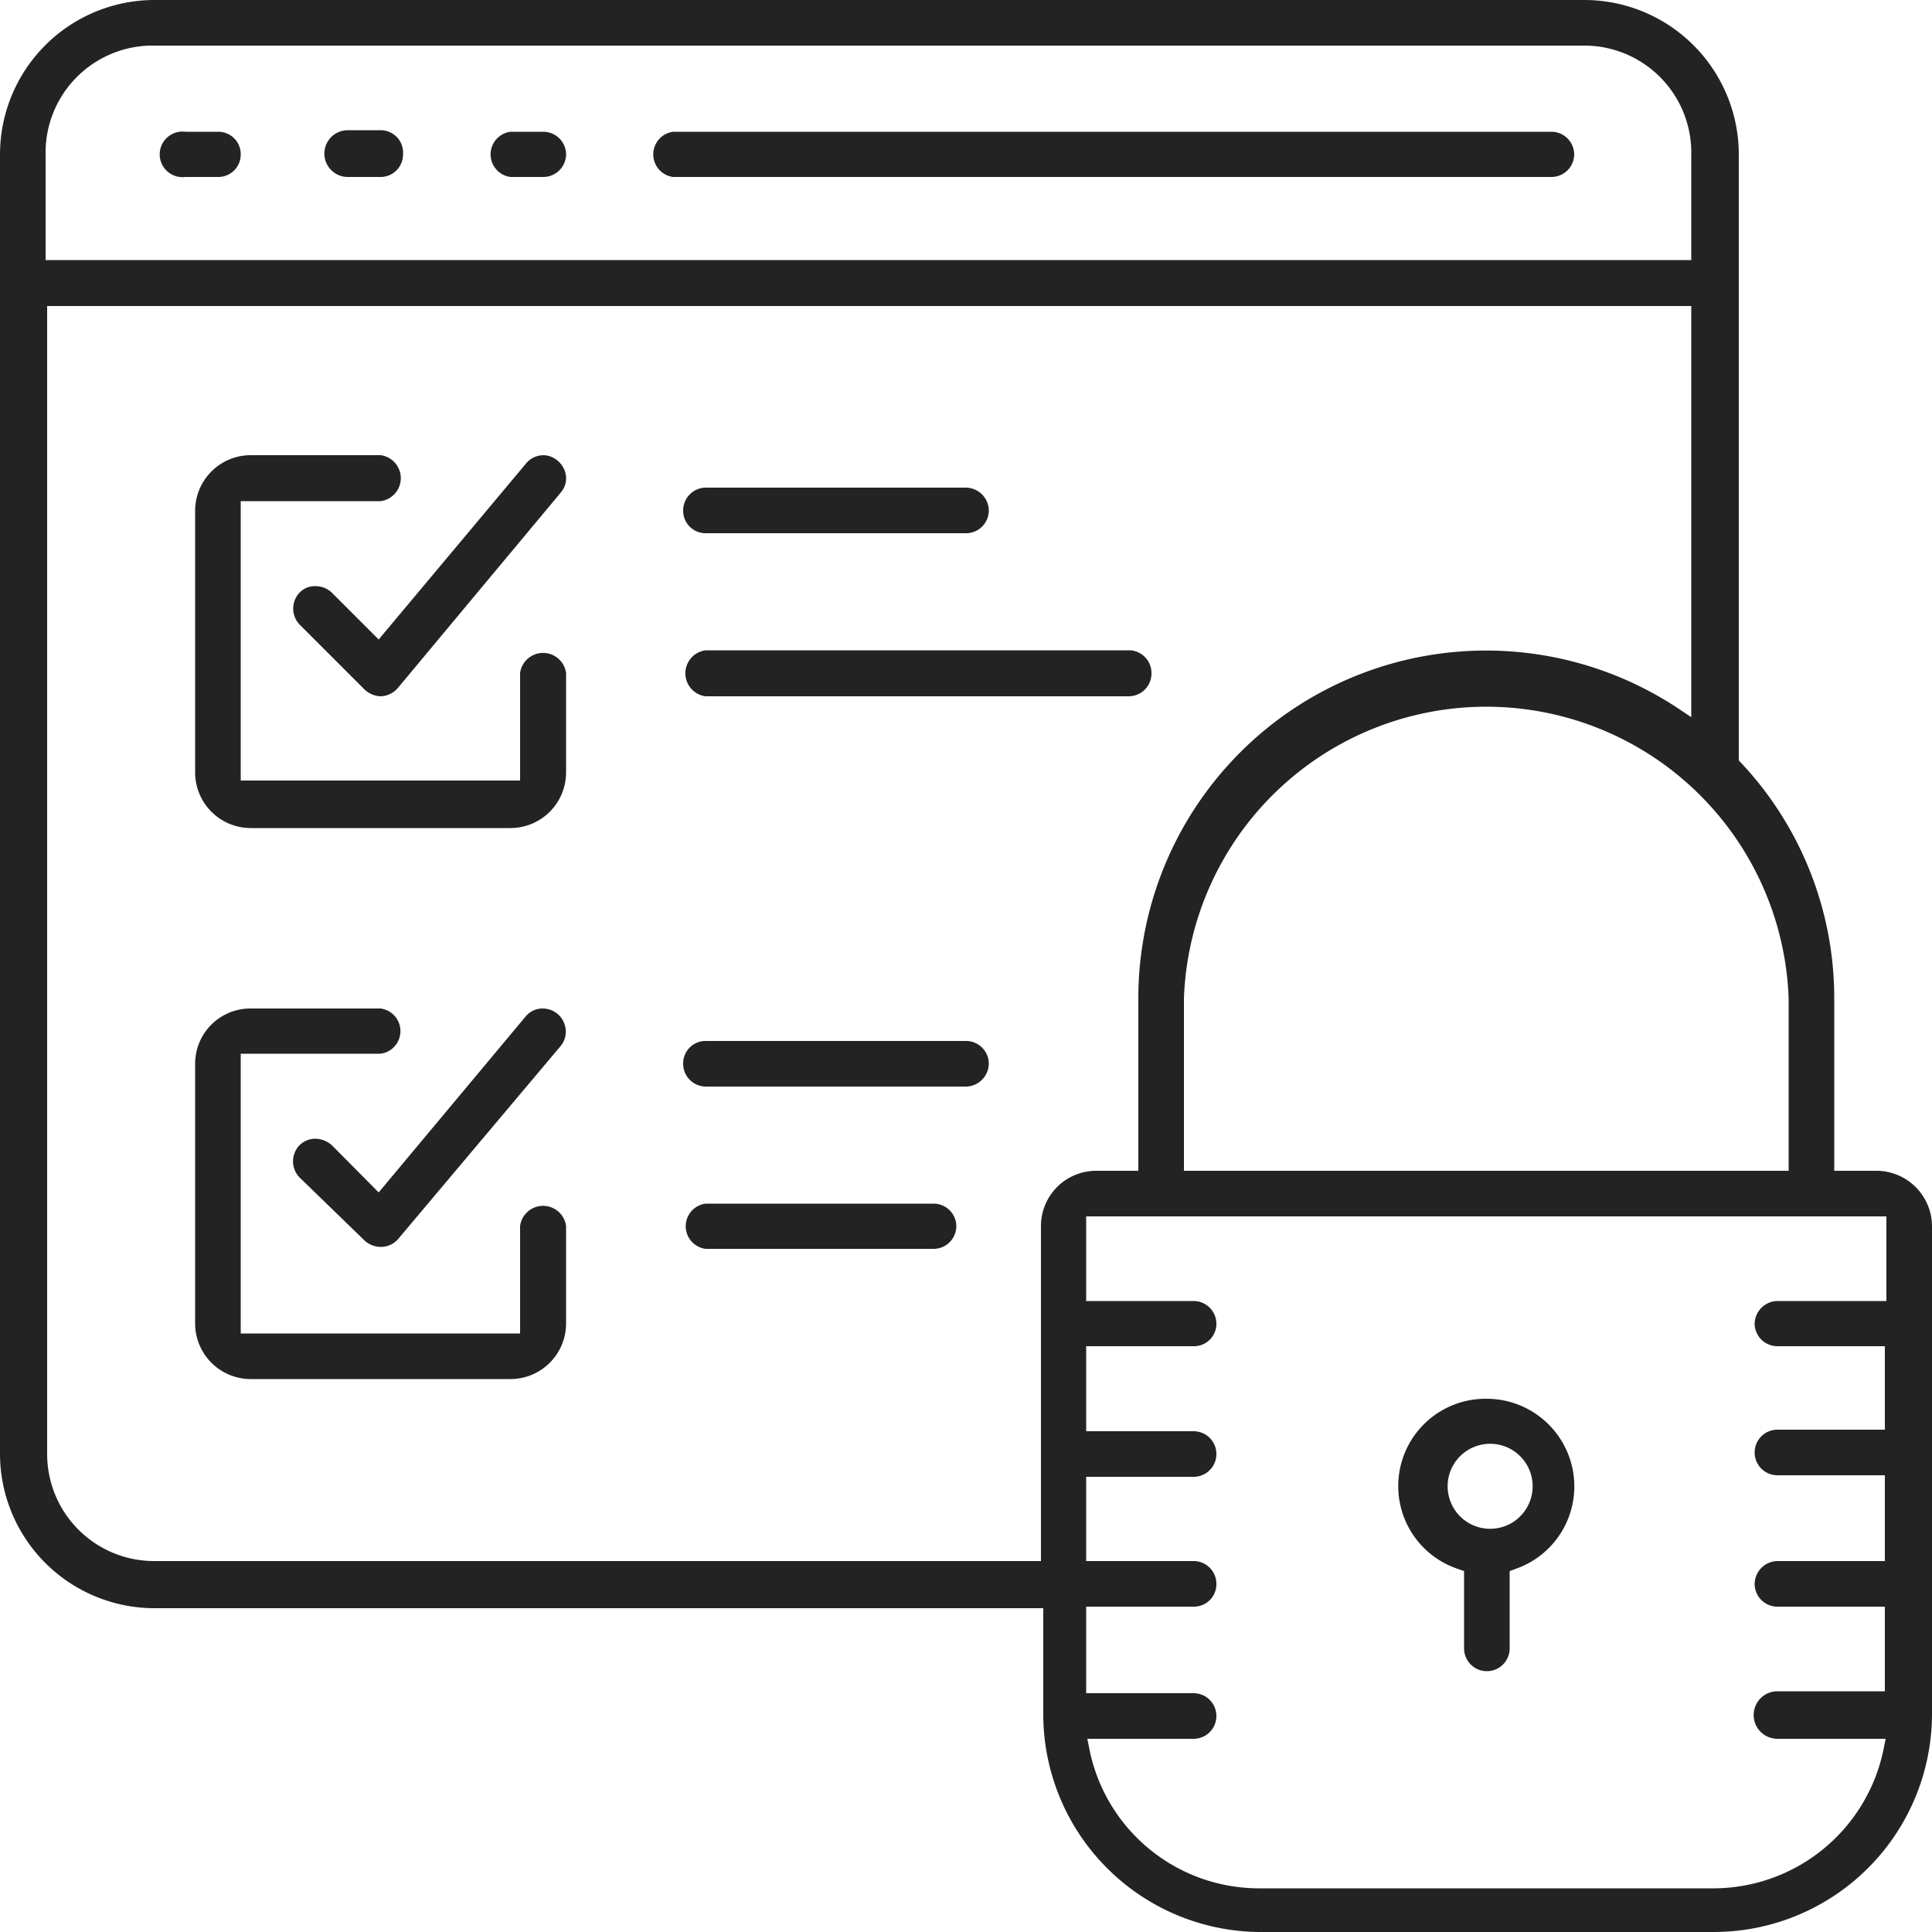 <svg id="Layer_1" data-name="Layer 1" xmlns="http://www.w3.org/2000/svg" viewBox="0 0 50 50"><defs><style>.cls-1{fill:#232323;}</style></defs><path class="cls-1" d="M6.23,4a.58.58,0,0,1-.59.58H4.8a.59.59,0,1,1,0-1.17h.84A.58.58,0,0,1,6.23,4Z"/><path class="cls-1" d="M10.43,4a.58.58,0,0,1-.58.58H9A.59.59,0,1,1,9,3.37h.84A.58.58,0,0,1,10.43,4Z"/><path class="cls-1" d="M14.65,4a.59.59,0,0,1-.59.58h-.85a.59.59,0,0,1,0-1.17h.85A.59.59,0,0,1,14.65,4Z"/><path class="cls-1" d="M40.74,4a.59.59,0,0,1-.59.58H17.42a.59.59,0,0,1,0-1.17H40.15A.59.59,0,0,1,40.74,4Z"/><path class="cls-1" d="M48.57,30.3h-1.1V25.84A8.89,8.89,0,0,0,45,19.68L45,19.61V4a4,4,0,0,0-4-4H4A4,4,0,0,0,0,4V37.62a4,4,0,0,0,4,4h23v2.78A5.64,5.64,0,0,0,32.58,50H44.36A5.65,5.65,0,0,0,50,44.36V31.73A1.44,1.44,0,0,0,48.57,30.3Zm-2.28-4.46V30.3H30.64V25.84a7.83,7.83,0,0,1,15.65,0ZM1.18,4A2.77,2.77,0,0,1,4,1.18H41A2.77,2.77,0,0,1,43.77,4V6.73H1.18ZM26.94,31.73V40.4H4a2.77,2.77,0,0,1-2.78-2.78V7.92H43.77V18.56l-.39-.26a9,9,0,0,0-13.92,7.54V30.3h-1.1A1.43,1.43,0,0,0,26.94,31.73Zm21.88,1.94H46a.6.6,0,0,0-.59.59.59.59,0,0,0,.59.58h2.78V37H46a.59.59,0,1,0,0,1.18h2.78V40.4H46a.6.6,0,0,0-.59.6.59.59,0,0,0,.59.58h2.78v2.19H46A.59.59,0,0,0,46,45H48.8l-.06.3a4.5,4.5,0,0,1-4.38,3.57H32.58a4.48,4.48,0,0,1-4.38-3.57l-.06-.3h2.75a.59.59,0,1,0,0-1.18H28.11V41.58h2.78a.58.58,0,0,0,.59-.58.59.59,0,0,0-.59-.6H28.11V38.22h2.78a.59.59,0,1,0,0-1.18H28.11v-2.2h2.78a.58.58,0,0,0,.59-.58.59.59,0,0,0-.59-.59H28.11V31.48H48.82Z"/><path class="cls-1" d="M40.71,38.08a2.27,2.27,0,0,0-2.24-1.88h0a2.26,2.26,0,0,0-.75,4.4l.17.06v2a.59.59,0,1,0,1.18,0v-2l.16-.06A2.26,2.26,0,0,0,40.71,38.08Zm-2.25,1.48a1.1,1.1,0,0,1,0-2.19,1.1,1.1,0,1,1,0,2.19Z"/><path class="cls-1" d="M14.65,17.42V20a1.44,1.44,0,0,1-1.44,1.43H6.48A1.44,1.44,0,0,1,5.05,20V13.22a1.44,1.44,0,0,1,1.43-1.44H9.85a.6.6,0,0,1,0,1.19H6.23V20.2h7.23V17.42a.6.6,0,0,1,1.19,0Z"/><path class="cls-1" d="M14.51,12.75,10.3,17.8a.61.61,0,0,1-.45.22.64.64,0,0,1-.42-.18L7.75,16.16a.6.6,0,0,1,0-.82.54.54,0,0,1,.41-.17.61.61,0,0,1,.42.16l1.22,1.22L13.61,12a.58.58,0,0,1,.55-.21.62.62,0,0,1,.45.38A.56.56,0,0,1,14.51,12.75Z"/><path class="cls-1" d="M14.65,31.73v2.53a1.44,1.44,0,0,1-1.44,1.43H6.48a1.44,1.44,0,0,1-1.43-1.43V27.52A1.43,1.43,0,0,1,6.48,26.1H9.85a.59.59,0,0,1,0,1.17H6.23v7.24h7.23V31.73a.6.6,0,0,1,1.19,0Z"/><path class="cls-1" d="M14.51,27.07l-4.21,5a.59.59,0,0,1-.45.2.63.63,0,0,1-.42-.17L7.75,30.47a.6.6,0,0,1,0-.83.58.58,0,0,1,.41-.17.67.67,0,0,1,.42.16l1.22,1.23,3.8-4.55a.57.57,0,0,1,.55-.2.59.59,0,0,1,.45.37A.58.58,0,0,1,14.51,27.07Z"/><path class="cls-1" d="M25.59,13.22a.59.59,0,0,1-.59.58H18.26a.58.58,0,0,1-.58-.58.59.59,0,0,1,.58-.6H25A.6.6,0,0,1,25.59,13.22Z"/><path class="cls-1" d="M29.8,17.42a.59.59,0,0,1-.59.6H18.26a.6.6,0,0,1,0-1.19h11A.59.59,0,0,1,29.8,17.42Z"/><path class="cls-1" d="M25.59,27.52a.6.6,0,0,1-.59.6H18.26a.59.59,0,0,1-.58-.6.58.58,0,0,1,.58-.58H25A.59.59,0,0,1,25.59,27.52Z"/><path class="cls-1" d="M24.75,31.73a.59.59,0,0,1-.59.59h-5.9a.59.59,0,0,1,0-1.17h5.9A.59.59,0,0,1,24.75,31.73Z"/></svg>